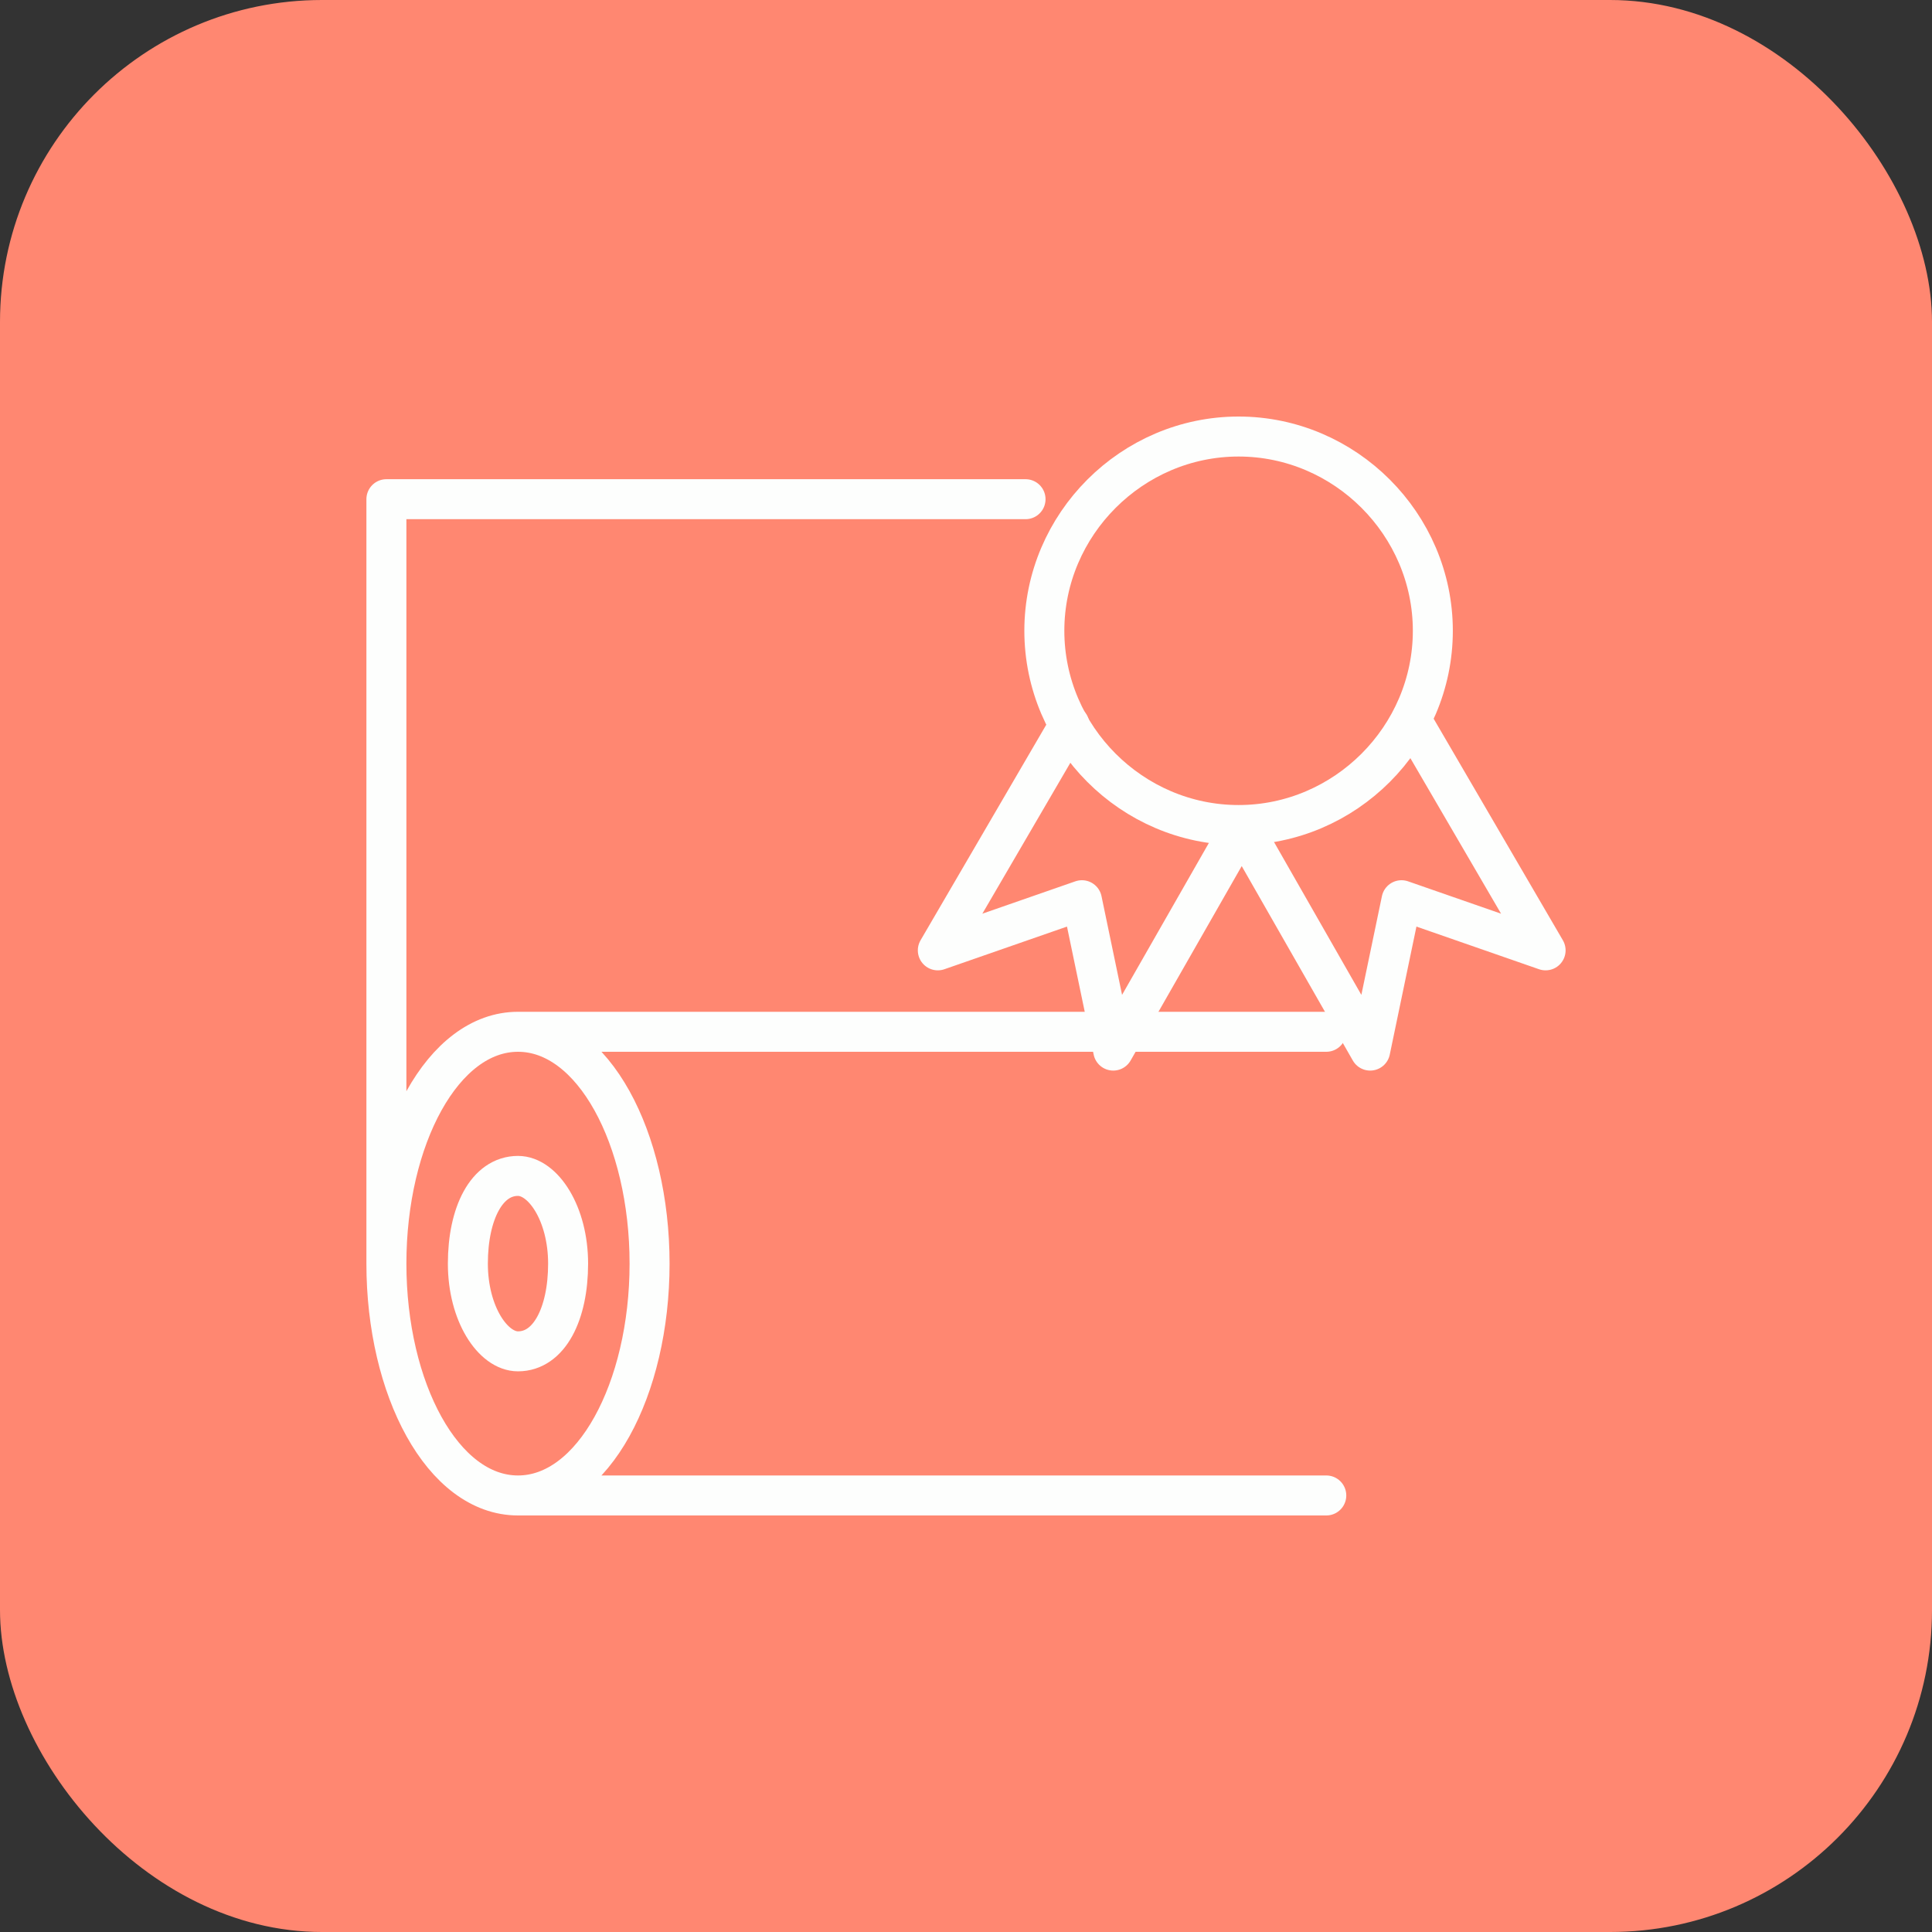 <svg width="60" height="60" viewBox="0 0 60 60" fill="none" xmlns="http://www.w3.org/2000/svg">
<rect x="0" y="0" width="60" height="60" fill="#333333" stroke="none"/>
<rect width="60" height="60" rx="10" fill="#FF8771"/>
<path d="M16.087 46.443H41.189M16.087 46.443C18.422 46.443 20.173 43.135 20.173 39.243C20.173 35.351 18.422 32.043 16.087 32.043M16.087 46.443C13.751 46.443 12 43.135 12 39.243M16.087 32.043H41.189M16.087 32.043C13.751 32.043 12 35.351 12 39.243M31.849 15.503H12V39.243" stroke="#FDFEFD" stroke-width="1.242" stroke-miterlimit="2.613" stroke-linecap="round" stroke-linejoin="round"/>
<path fill-rule="evenodd" clip-rule="evenodd" d="M16.087 36.519C16.865 36.519 17.643 37.686 17.643 39.243C17.643 40.8 17.059 41.967 16.087 41.967C15.308 41.967 14.53 40.8 14.53 39.243C14.53 37.686 15.114 36.519 16.087 36.519Z" stroke="#FDFEFD" stroke-width="1.242" stroke-miterlimit="2.613" stroke-linecap="round" stroke-linejoin="round"/>
<path fill-rule="evenodd" clip-rule="evenodd" d="M38.465 13.557C41.773 13.557 44.498 16.281 44.498 19.589C44.498 22.897 41.773 25.622 38.465 25.622C35.157 25.622 32.433 22.897 32.433 19.589C32.433 16.281 35.157 13.557 38.465 13.557Z" stroke="#FDFEFD" stroke-width="1.242" stroke-miterlimit="2.613" stroke-linecap="round" stroke-linejoin="round"/>
<path d="M43.914 22.508L48 29.514L43.525 27.957L42.552 32.627L38.66 25.816M33.211 22.508L29.125 29.514L33.6 27.957L34.573 32.627L38.465 25.816" stroke="#FDFEFD" stroke-width="1.242" stroke-miterlimit="2.613" stroke-linecap="round" stroke-linejoin="round"/>
</svg>
